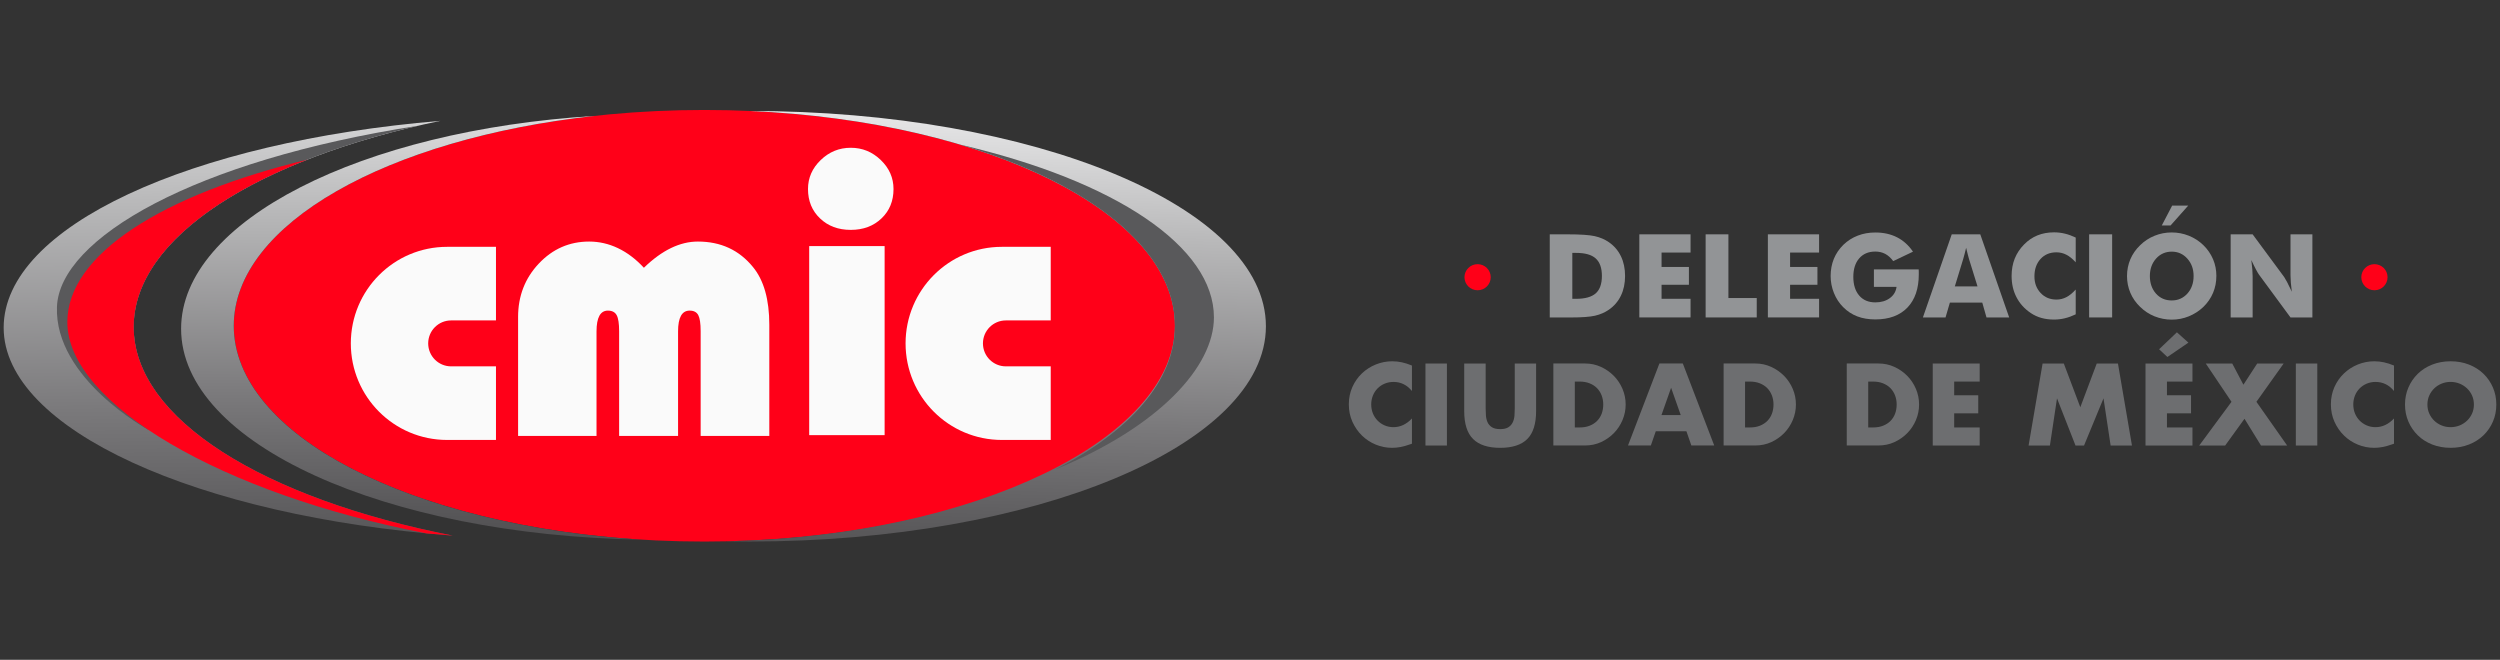 <svg xmlns="http://www.w3.org/2000/svg" width="341" height="90" viewBox="0 0 341 90" fill="none"><rect x="0" y="0" width="341" height="90" fill="#333333" stroke="none"/><g clip-path="url(#clip0_671_2184)"><path d="M160.263 44.434C160.263 60.689 131.525 73.868 96.073 73.868C60.621 73.868 31.887 60.691 31.887 44.434C31.887 28.176 60.627 15 96.073 15C131.52 15 160.263 28.179 160.263 44.434Z" fill="#FF0018"></path><path d="M104.937 59.463H95.569V45.179C95.569 44.124 95.459 43.39 95.243 42.983C95.027 42.576 94.635 42.367 94.066 42.367C93.014 42.367 92.488 43.315 92.488 45.203V59.463H84.449V45.179C84.449 44.124 84.337 43.39 84.11 42.983C83.886 42.576 83.488 42.367 82.919 42.367C81.884 42.367 81.366 43.315 81.366 45.203V59.463H70.668V43.235C70.668 40.378 71.61 37.947 73.498 35.947C75.385 33.949 77.674 32.948 80.362 32.948C83.05 32.948 85.621 34.137 87.827 36.523C90.28 34.139 92.736 32.948 95.192 32.948C98.313 32.948 100.818 34.105 102.705 36.421C104.19 38.225 104.934 40.855 104.934 44.309V59.463H104.937Z" fill="#FAFAFA"></path><path d="M120.662 33.566H110.375V59.353H120.662V33.566Z" fill="#FAFAFA"></path><path d="M116.042 20.156C117.622 20.156 118.989 20.713 120.142 21.83C121.298 22.943 121.875 24.263 121.875 25.787C121.875 27.415 121.331 28.748 120.239 29.787C119.147 30.834 117.75 31.356 116.044 31.356C114.338 31.356 112.942 30.834 111.848 29.787C110.758 28.748 110.211 27.412 110.211 25.787C110.211 24.263 110.788 22.943 111.944 21.83C113.1 20.713 114.464 20.156 116.047 20.156H116.042Z" fill="#FAFAFA"></path><path d="M47.852 46.839C47.852 54.114 53.73 60.009 60.984 60.009H67.651V49.971H61.529C59.804 49.971 58.405 48.568 58.405 46.839C58.405 45.109 59.804 43.706 61.529 43.706H67.651V33.668H60.984C53.73 33.668 47.852 39.567 47.852 46.839Z" fill="#FAFAFA"></path><path d="M123.52 46.839C123.52 54.114 129.398 60.009 136.652 60.009H143.319V49.971H137.197C135.472 49.971 134.073 48.568 134.073 46.839C134.073 45.109 135.472 43.706 137.197 43.706H143.319V33.668H136.652C129.398 33.668 123.52 39.567 123.52 46.839Z" fill="#FAFAFA"></path><path d="M31.885 44.436C31.885 30.54 52.885 18.898 81.126 15.808C49.265 17.766 24.703 30.141 24.703 44.849C24.703 60.517 52.575 73.029 87.456 73.605C56.081 71.674 31.885 59.353 31.885 44.436Z" fill="url(#paint0_linear_671_2184)"></path><path d="M102.276 15.136H102.271C134.813 16.566 160.259 29.134 160.259 44.43C160.259 59.727 133.104 73.122 99.027 73.832C100.106 73.853 101.187 73.864 102.276 73.864C141.154 73.864 172.67 60.718 172.67 44.5C172.67 28.282 141.154 15.136 102.276 15.136Z" fill="url(#paint1_linear_671_2184)"></path><path d="M130.918 19.715C148.573 24.96 160.259 34.071 160.259 44.433C160.259 51.949 154.116 58.803 144.008 64.006C158.158 58.182 165.58 50 165.58 43.298C165.58 33.672 152.217 24.676 130.921 19.715H130.918Z" fill="#59595B"></path><path d="M18.233 44.597C18.233 32.302 35.258 21.659 60.073 16.481C25.999 19.332 0.5 30.883 0.5 44.699C0.5 58.515 26.84 70.443 61.755 73.054C36.029 68.012 18.233 57.166 18.233 44.597Z" fill="url(#paint2_linear_671_2184)"></path><path d="M20.251 58.64C20.536 56.849 20.894 55.132 21.311 53.488C19.308 50.669 18.232 47.686 18.232 44.596C18.232 32.807 33.885 22.537 57.051 17.147C26.439 21.881 8.116 32.529 7.769 41.855C7.404 51.649 20.251 58.637 20.251 58.637V58.64Z" fill="#59595B"></path><path d="M18.231 44.603C18.231 35.609 27.343 27.499 41.95 21.766C22.199 26.538 9.184 34.682 9.184 43.933C9.184 55.063 30.317 67.415 58.179 72.756C59.362 72.866 60.553 72.971 61.757 73.059C36.031 68.017 18.234 57.171 18.234 44.603H18.231Z" fill="#FF0018"></path></g><path d="M211.387 43.299V31.963H213.761C215.532 31.963 216.785 32.045 217.518 32.21C218.254 32.375 218.897 32.652 219.454 33.038C220.177 33.539 220.724 34.181 221.099 34.963C221.474 35.744 221.659 36.637 221.659 37.639C221.659 38.642 221.474 39.532 221.099 40.316C220.724 41.097 220.177 41.74 219.454 42.241C218.904 42.624 218.274 42.894 217.571 43.059C216.865 43.22 215.77 43.303 214.285 43.303H211.387V43.299ZM214.464 40.758H214.984C216.205 40.758 217.097 40.507 217.657 40.013C218.218 39.515 218.499 38.721 218.499 37.639C218.499 36.558 218.221 35.761 217.657 35.253C217.097 34.745 216.205 34.495 214.984 34.495H214.464V40.758Z" fill="#929496"></path><path d="M223.605 43.299V31.963H230.592V34.449H226.636V36.413H230.367V38.843H226.636V40.755H230.592V43.296H223.605V43.299Z" fill="#929496"></path><path d="M232.648 43.299V31.963H235.755V40.652H239.619V43.299H232.648Z" fill="#929496"></path><path d="M241.137 43.299V31.963H248.123V34.449H244.167V36.413H247.898V38.843H244.167V40.755H248.123V43.296H241.137V43.299Z" fill="#929496"></path><path d="M255.602 39.122V36.745H261.709C261.713 36.824 261.719 36.907 261.719 37.002C261.719 37.095 261.723 37.233 261.723 37.411C261.723 39.363 261.205 40.876 260.171 41.954C259.136 43.028 257.677 43.569 255.797 43.569C254.872 43.569 254.05 43.431 253.33 43.154C252.611 42.877 251.967 42.458 251.404 41.888C250.863 41.347 250.445 40.704 250.147 39.963C249.848 39.221 249.699 38.446 249.699 37.639C249.699 36.831 249.845 36.014 250.137 35.305C250.429 34.596 250.86 33.956 251.437 33.39C252.007 32.839 252.664 32.42 253.403 32.137C254.143 31.85 254.942 31.712 255.797 31.712C256.915 31.712 257.903 31.933 258.762 32.371C259.62 32.809 260.343 33.462 260.93 34.329L258.234 35.615C257.913 35.176 257.551 34.847 257.147 34.632C256.746 34.418 256.295 34.312 255.794 34.312C254.865 34.312 254.133 34.622 253.595 35.239C253.062 35.855 252.793 36.699 252.793 37.767C252.793 38.835 253.062 39.696 253.595 40.315C254.129 40.935 254.862 41.245 255.794 41.245C256.583 41.245 257.24 41.054 257.767 40.668C258.294 40.282 258.602 39.771 258.689 39.129H255.598L255.602 39.122Z" fill="#929496"></path><path d="M262.284 43.299L266.217 31.963H270.11L274.052 43.299H270.958L270.381 41.272H265.965L265.371 43.299H262.277H262.284ZM266.638 39.063H269.732L268.571 35.325C268.534 35.213 268.485 35.029 268.422 34.775C268.359 34.521 268.279 34.198 268.18 33.799C268.113 34.079 268.044 34.343 267.981 34.597C267.914 34.847 267.848 35.091 267.782 35.325L266.638 39.063Z" fill="#929496"></path><path d="M283.127 32.403V35.779C282.702 35.307 282.278 34.965 281.854 34.747C281.429 34.526 280.978 34.417 280.494 34.417C279.602 34.417 278.879 34.721 278.325 35.327C277.772 35.934 277.496 36.725 277.496 37.701C277.496 38.611 277.778 39.362 278.342 39.962C278.906 40.562 279.622 40.862 280.494 40.862C280.978 40.862 281.429 40.753 281.854 40.532C282.278 40.315 282.702 39.965 283.127 39.491V42.876C282.633 43.11 282.142 43.291 281.655 43.41C281.167 43.529 280.673 43.588 280.176 43.588C279.552 43.588 278.979 43.516 278.451 43.367C277.924 43.222 277.44 42.998 276.999 42.698C276.147 42.128 275.497 41.413 275.053 40.552C274.605 39.692 274.383 38.719 274.383 37.641C274.383 36.774 274.525 35.986 274.807 35.275C275.089 34.566 275.517 33.92 276.087 33.343C276.628 32.789 277.238 32.377 277.914 32.103C278.591 31.83 279.347 31.691 280.176 31.691C280.676 31.691 281.167 31.751 281.655 31.869C282.142 31.988 282.633 32.166 283.127 32.403Z" fill="#929496"></path><path d="M284.957 43.299V31.963H288.097V43.299H284.957Z" fill="#929496"></path><path d="M302.311 37.652C302.311 38.47 302.162 39.231 301.86 39.947C301.558 40.659 301.121 41.298 300.544 41.859C299.96 42.416 299.297 42.844 298.551 43.148C297.805 43.451 297.025 43.599 296.223 43.599C295.421 43.599 294.628 43.447 293.882 43.148C293.136 42.847 292.483 42.416 291.916 41.859C291.329 41.295 290.884 40.655 290.579 39.937C290.278 39.218 290.125 38.457 290.125 37.652C290.125 36.848 290.278 36.08 290.579 35.365C290.884 34.649 291.329 34.01 291.916 33.446C292.483 32.889 293.136 32.46 293.882 32.157C294.628 31.854 295.407 31.706 296.223 31.706C297.039 31.706 297.815 31.857 298.564 32.157C299.313 32.46 299.977 32.889 300.547 33.446C301.117 34.003 301.555 34.643 301.86 35.358C302.165 36.073 302.314 36.838 302.314 37.649L302.311 37.652ZM296.223 40.982C297.085 40.982 297.798 40.665 298.362 40.039C298.925 39.409 299.207 38.615 299.207 37.652C299.207 36.69 298.922 35.912 298.352 35.276C297.781 34.639 297.072 34.323 296.226 34.323C295.381 34.323 294.651 34.639 294.088 35.272C293.524 35.905 293.242 36.696 293.242 37.652C293.242 38.608 293.521 39.422 294.074 40.045C294.631 40.669 295.348 40.982 296.223 40.982ZM298.474 28.043L296.067 30.753H294.867L296.283 28.043H298.471H298.474Z" fill="#929496"></path><path d="M304.262 43.299V31.963H307.259L311.567 37.794C311.65 37.913 311.786 38.15 311.978 38.51C312.167 38.869 312.376 39.294 312.605 39.792C312.542 39.324 312.495 38.905 312.469 38.539C312.442 38.173 312.426 37.847 312.426 37.564V31.966H315.41V43.303H312.426L308.118 37.448C308.029 37.33 307.893 37.089 307.7 36.733C307.511 36.374 307.302 35.952 307.08 35.467C307.143 35.942 307.19 36.364 307.216 36.73C307.246 37.096 307.259 37.422 307.259 37.705V43.306H304.262V43.299Z" fill="#929496"></path><path d="M325.663 37.812C325.663 38.795 324.861 39.592 323.873 39.592C322.884 39.592 322.082 38.795 322.082 37.812C322.082 36.83 322.884 36.032 323.873 36.032C324.861 36.032 325.663 36.827 325.663 37.812Z" fill="#FF0018"></path><path d="M203.335 37.812C203.335 38.795 202.533 39.592 201.545 39.592C200.556 39.592 199.754 38.795 199.754 37.812C199.754 36.83 200.556 36.032 201.545 36.032C202.533 36.032 203.335 36.83 203.335 37.812Z" fill="#FF0018"></path><path d="M192.585 53.327C191.909 52.507 191.073 52.094 190.078 52.094C189.641 52.094 189.236 52.174 188.862 52.332C188.49 52.49 188.168 52.704 187.9 52.978C187.631 53.252 187.419 53.575 187.267 53.95C187.114 54.326 187.034 54.732 187.034 55.167C187.034 55.602 187.111 56.02 187.267 56.396C187.419 56.772 187.635 57.098 187.91 57.375C188.182 57.652 188.503 57.87 188.871 58.028C189.24 58.186 189.637 58.265 190.065 58.265C191 58.265 191.843 57.87 192.589 57.079V60.52L192.29 60.622C191.843 60.781 191.425 60.896 191.037 60.972C190.649 61.044 190.264 61.084 189.889 61.084C189.114 61.084 188.371 60.939 187.658 60.645C186.948 60.355 186.318 59.943 185.778 59.416C185.237 58.888 184.8 58.259 184.471 57.534C184.143 56.805 183.98 56.014 183.98 55.154C183.98 54.293 184.143 53.505 184.465 52.787C184.786 52.071 185.221 51.452 185.764 50.934C186.305 50.413 186.935 50.011 187.651 49.718C188.367 49.428 189.117 49.279 189.903 49.279C190.35 49.279 190.791 49.325 191.222 49.421C191.657 49.517 192.111 49.662 192.589 49.859V53.331L192.585 53.327Z" fill="#6D6E70"></path><path d="M197.358 49.585V60.77H194.434V49.585H197.358Z" fill="#6D6E70"></path><path d="M202.643 49.585V55.667C202.643 55.993 202.657 56.326 202.68 56.669C202.703 57.012 202.779 57.318 202.902 57.595C203.025 57.872 203.224 58.096 203.492 58.271C203.761 58.443 204.139 58.532 204.626 58.532C205.114 58.532 205.488 58.446 205.754 58.271C206.016 58.096 206.215 57.872 206.344 57.595C206.473 57.318 206.55 57.008 206.576 56.669C206.599 56.326 206.613 55.993 206.613 55.667V49.585H209.524V56.069C209.524 57.81 209.123 59.079 208.324 59.88C207.521 60.681 206.291 61.083 204.63 61.083C202.968 61.083 201.735 60.684 200.929 59.88C200.123 59.079 199.719 57.81 199.719 56.069V49.585H202.643Z" fill="#6D6E70"></path><path d="M211.879 49.581H216.206C216.972 49.581 217.692 49.733 218.362 50.04C219.035 50.346 219.618 50.755 220.122 51.263C220.623 51.77 221.021 52.367 221.309 53.043C221.598 53.722 221.74 54.431 221.74 55.172C221.74 55.914 221.598 56.609 221.316 57.285C221.031 57.964 220.64 58.558 220.139 59.072C219.635 59.586 219.048 59.998 218.378 60.305C217.708 60.611 216.982 60.763 216.206 60.763H211.879V49.578V49.581ZM214.804 58.304H215.477C215.984 58.304 216.435 58.225 216.833 58.066C217.231 57.908 217.566 57.691 217.841 57.414C218.116 57.137 218.325 56.807 218.468 56.428C218.61 56.046 218.683 55.63 218.683 55.175C218.683 54.721 218.607 54.315 218.461 53.929C218.312 53.544 218.1 53.214 217.828 52.937C217.556 52.66 217.218 52.443 216.82 52.285C216.422 52.126 215.974 52.047 215.477 52.047H214.804V58.307V58.304Z" fill="#6D6E70"></path><path d="M230.027 58.821H225.849L225.176 60.763H222.059L226.343 49.578H229.536L233.82 60.763H230.7L230.027 58.821ZM229.251 56.613L227.938 52.891L226.625 56.613H229.251Z" fill="#6D6E70"></path><path d="M235.102 49.581H239.429C240.195 49.581 240.914 49.733 241.584 50.04C242.257 50.346 242.841 50.755 243.345 51.263C243.846 51.77 244.244 52.367 244.532 53.043C244.821 53.722 244.963 54.431 244.963 55.172C244.963 55.914 244.821 56.609 244.539 57.285C244.254 57.964 243.862 58.558 243.362 59.072C242.858 59.586 242.271 59.998 241.601 60.305C240.931 60.611 240.205 60.763 239.429 60.763H235.102V49.578V49.581ZM238.026 58.304H238.699C239.207 58.304 239.658 58.225 240.056 58.066C240.453 57.908 240.788 57.691 241.064 57.414C241.339 57.137 241.548 56.807 241.69 56.428C241.833 56.046 241.906 55.63 241.906 55.175C241.906 54.721 241.83 54.315 241.684 53.929C241.534 53.544 241.322 53.214 241.05 52.937C240.778 52.66 240.44 52.443 240.042 52.285C239.644 52.126 239.197 52.047 238.699 52.047H238.026V58.307V58.304Z" fill="#6D6E70"></path><path d="M251.902 49.581H256.229C256.995 49.581 257.715 49.733 258.384 50.04C259.058 50.346 259.641 50.755 260.145 51.263C260.646 51.77 261.044 52.367 261.332 53.043C261.621 53.722 261.763 54.431 261.763 55.172C261.763 55.914 261.621 56.609 261.339 57.285C261.054 57.964 260.662 58.558 260.158 59.072C259.654 59.586 259.067 59.998 258.398 60.305C257.728 60.611 257.002 60.763 256.226 60.763H251.898V49.578L251.902 49.581ZM254.826 58.304H255.5C256.007 58.304 256.458 58.225 256.856 58.066C257.254 57.908 257.589 57.691 257.864 57.414C258.139 57.137 258.348 56.807 258.49 56.428C258.633 56.046 258.706 55.63 258.706 55.175C258.706 54.721 258.63 54.315 258.484 53.929C258.335 53.544 258.122 53.214 257.851 52.937C257.579 52.66 257.24 52.443 256.842 52.285C256.445 52.126 255.997 52.047 255.5 52.047H254.826V58.307V58.304Z" fill="#6D6E70"></path><path d="M270.028 52.047H266.55V53.916H269.832V56.379H266.55V58.307H270.028V60.77H263.625V49.585H270.028V52.047Z" fill="#6D6E70"></path><path d="M276.699 60.77L278.609 49.585H281.504L283.755 55.548L285.994 49.585H288.889L290.799 60.77H287.89L286.919 54.332L284.263 60.77H283.099L280.576 54.332L279.607 60.77H276.699Z" fill="#6D6E70"></path><path d="M299.051 52.047H295.573V53.916H298.856V56.379H295.573V58.307H299.051V60.769H292.648V49.585H299.051V52.047ZM298.498 46.736L295.633 48.694L294.499 47.64L296.929 45.326L298.498 46.733V46.736Z" fill="#6D6E70"></path><path d="M304.376 54.806L300.868 49.585H304.479L306.001 52.476L307.881 49.585H311.492L307.775 54.806L311.966 60.77H308.402L306.15 57.121L303.511 60.77H299.973L304.376 54.806Z" fill="#6D6E70"></path><path d="M316.077 49.585V60.77H313.152V49.585H316.077Z" fill="#6D6E70"></path><path d="M326.538 53.327C325.862 52.507 325.026 52.094 324.032 52.094C323.594 52.094 323.189 52.174 322.815 52.332C322.443 52.49 322.122 52.704 321.853 52.978C321.584 53.252 321.372 53.575 321.22 53.95C321.067 54.326 320.988 54.732 320.988 55.167C320.988 55.602 321.064 56.02 321.22 56.396C321.372 56.772 321.588 57.098 321.863 57.375C322.135 57.652 322.457 57.87 322.825 58.028C323.193 58.186 323.591 58.265 324.018 58.265C324.953 58.265 325.796 57.87 326.542 57.079V60.52L326.243 60.622C325.796 60.781 325.378 60.896 324.99 60.972C324.602 61.044 324.217 61.084 323.843 61.084C323.067 61.084 322.324 60.939 321.611 60.645C320.901 60.355 320.271 59.943 319.731 59.416C319.19 58.888 318.753 58.259 318.424 57.534C318.096 56.805 317.934 56.014 317.934 55.154C317.934 54.293 318.096 53.505 318.418 52.787C318.739 52.071 319.174 51.452 319.718 50.934C320.258 50.413 320.888 50.011 321.604 49.718C322.321 49.428 323.07 49.279 323.856 49.279C324.303 49.279 324.744 49.325 325.176 49.421C325.61 49.517 326.064 49.662 326.542 49.859V53.331L326.538 53.327Z" fill="#6D6E70"></path><path d="M328.043 55.18C328.043 54.349 328.196 53.575 328.504 52.859C328.812 52.144 329.24 51.518 329.787 50.983C330.334 50.45 330.988 50.031 331.75 49.731C332.513 49.431 333.348 49.279 334.264 49.279C335.179 49.279 336.004 49.431 336.77 49.731C337.536 50.034 338.196 50.45 338.747 50.983C339.297 51.518 339.728 52.144 340.037 52.859C340.345 53.578 340.498 54.349 340.498 55.18C340.498 56.011 340.345 56.785 340.037 57.501C339.728 58.219 339.297 58.842 338.747 59.376C338.193 59.91 337.536 60.329 336.77 60.629C336.004 60.932 335.169 61.081 334.264 61.081C333.358 61.081 332.51 60.929 331.75 60.629C330.991 60.329 330.334 59.91 329.787 59.376C329.24 58.842 328.812 58.216 328.504 57.501C328.196 56.785 328.043 56.011 328.043 55.18ZM331.1 55.18C331.1 55.625 331.183 56.034 331.352 56.41C331.521 56.785 331.75 57.112 332.039 57.389C332.327 57.665 332.662 57.88 333.047 58.035C333.431 58.19 333.836 58.265 334.264 58.265C334.691 58.265 335.096 58.19 335.481 58.035C335.865 57.883 336.2 57.665 336.495 57.389C336.787 57.112 337.019 56.785 337.188 56.41C337.357 56.034 337.44 55.625 337.44 55.18C337.44 54.735 337.357 54.326 337.188 53.947C337.019 53.571 336.787 53.245 336.495 52.968C336.2 52.691 335.862 52.477 335.481 52.322C335.099 52.17 334.691 52.091 334.264 52.091C333.836 52.091 333.431 52.167 333.047 52.322C332.662 52.477 332.327 52.691 332.039 52.968C331.75 53.245 331.521 53.571 331.352 53.947C331.183 54.323 331.1 54.732 331.1 55.18Z" fill="#6D6E70"></path><defs><linearGradient id="paint0_linear_671_2184" x1="56.252" y1="8.793" x2="55.999" y2="81.98" gradientUnits="userSpaceOnUse"><stop stop-color="#F1F1F2"></stop><stop offset="0.27" stop-color="#B9B9BA"></stop><stop offset="0.62" stop-color="#7A797B"></stop><stop offset="0.87" stop-color="#525153"></stop><stop offset="1" stop-color="#434244"></stop></linearGradient><linearGradient id="paint1_linear_671_2184" x1="136.994" y1="12.124" x2="135.19" y2="85.958" gradientUnits="userSpaceOnUse"><stop stop-color="#F1F1F2"></stop><stop offset="0.27" stop-color="#B9B9BA"></stop><stop offset="0.62" stop-color="#7A797B"></stop><stop offset="0.87" stop-color="#525153"></stop><stop offset="1" stop-color="#434244"></stop></linearGradient><linearGradient id="paint2_linear_671_2184" x1="30.468" y1="5.289" x2="31.472" y2="86.623" gradientUnits="userSpaceOnUse"><stop stop-color="#F1F1F2"></stop><stop offset="0.27" stop-color="#B9B9BA"></stop><stop offset="0.62" stop-color="#7A797B"></stop><stop offset="0.87" stop-color="#525153"></stop><stop offset="1" stop-color="#434244"></stop></linearGradient><clipPath id="clip0_671_2184"><rect width="172.171" height="59.129" fill="white" transform="translate(0.5 15)"></rect></clipPath></defs></svg>